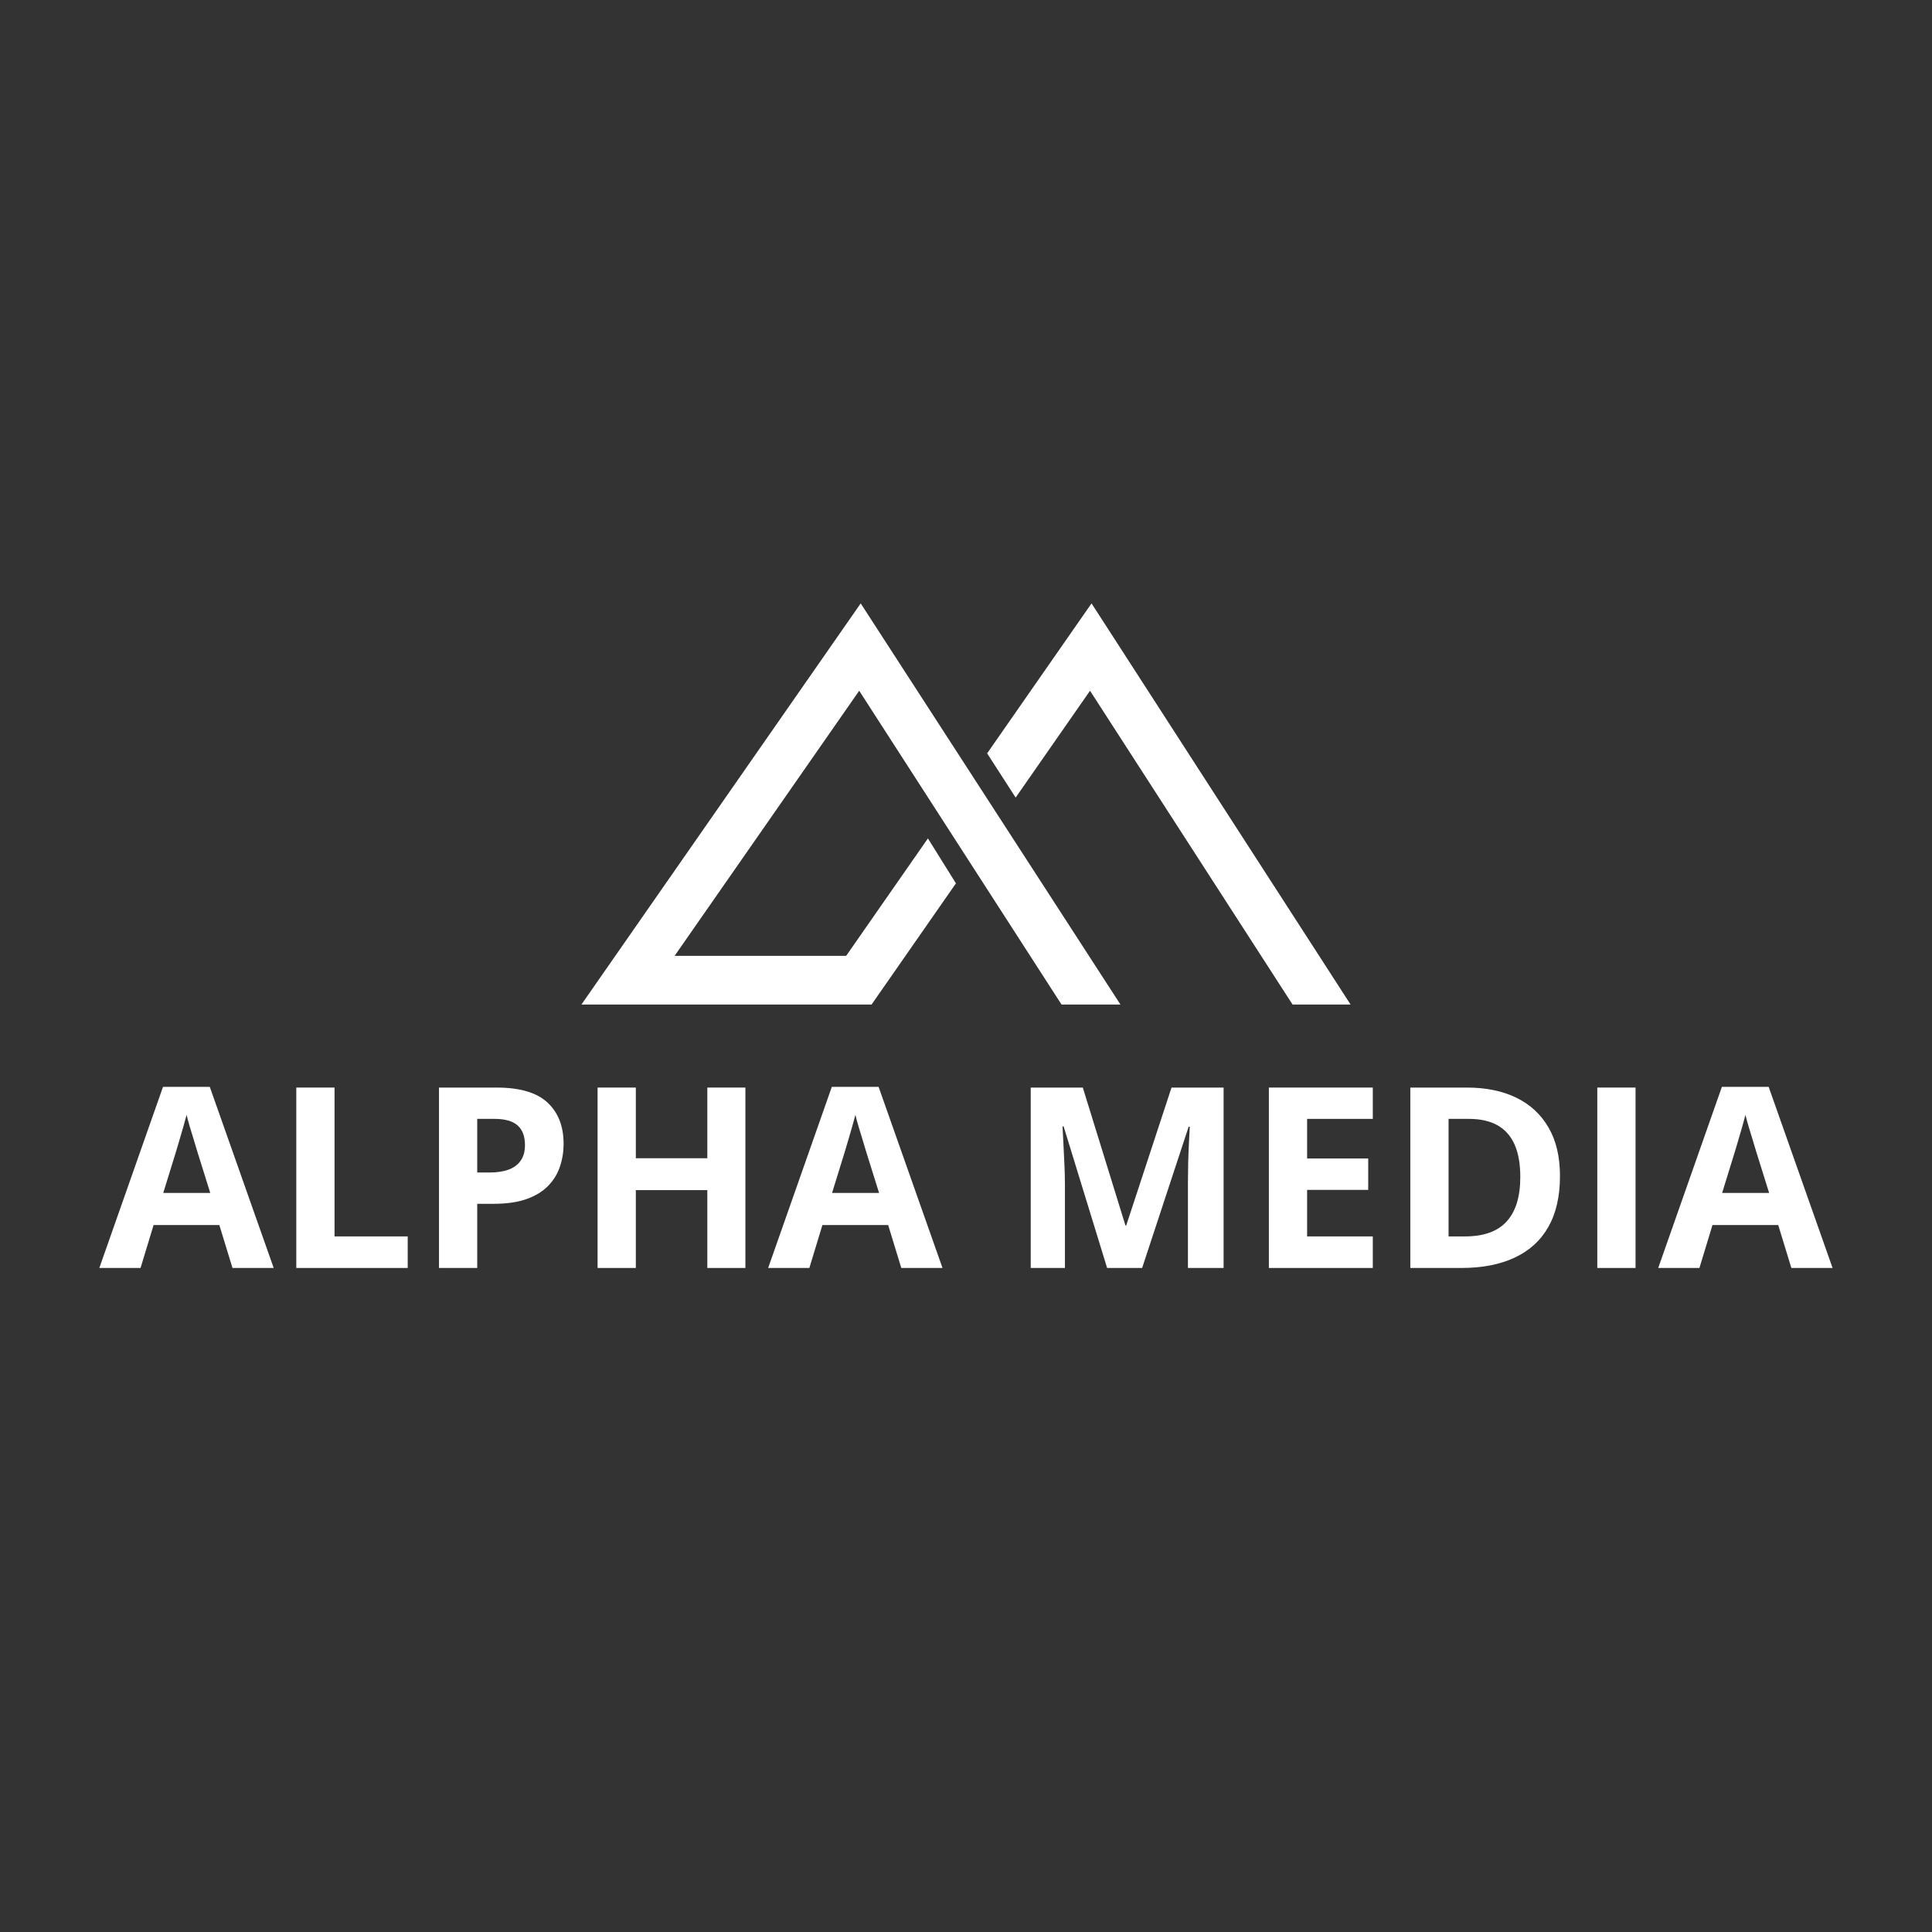 <?xml version="1.0" encoding="utf-8"?>
<svg xmlns="http://www.w3.org/2000/svg" height="500" preserveAspectRatio="xMidYMid meet" version="1.0" viewBox="0 0 375 375" width="500" zoomAndPan="magnify">
  <rect x="0" y="0" width="375" height="375" fill="#333333" stroke="none"/>
  <defs>
    <g/>
    <clipPath id="e03ef61138">
      <path clip-rule="nonzero" d="M 112.824 117.117 L 218 117.117 L 218 195 L 112.824 195 Z M 112.824 117.117"/>
    </clipPath>
    <clipPath id="af48696245">
      <path clip-rule="nonzero" d="M 191 117.117 L 262.074 117.117 L 262.074 195 L 191 195 Z M 191 117.117"/>
    </clipPath>
  </defs>
  <g clip-path="url(#e03ef61138)">
    <path d="M 167.062 117.117 L 112.855 194.98 L 169.172 194.98 L 185.547 171.457 L 180.109 162.734 L 164.238 185.531 L 130.941 185.531 L 166.77 134.074 L 206.043 194.98 L 217.477 194.98 Z M 167.062 117.117" fill="#ffffff" fill-opacity="1" fill-rule="nonzero"/>
  </g>
  <g clip-path="url(#af48696245)">
    <path d="M 211.867 117.117 L 191.602 146.227 L 197.137 154.809 L 211.574 134.074 L 250.887 194.98 L 262.145 194.98 Z M 211.867 117.117" fill="#ffffff" fill-opacity="1" fill-rule="nonzero"/>
  </g>
  <g fill="#ffffff" fill-opacity="1">
    <g transform="translate(19.28, 246.112)">
      <g>
        <path d="M 25.844 0 L 23.297 -8.328 L 10.531 -8.328 L 8 0 L 0 0 L 12.359 -35.156 L 21.438 -35.156 L 33.844 0 Z M 21.531 -14.562 L 18.984 -22.703 C 18.828 -23.242 18.617 -23.941 18.359 -24.797 C 18.098 -25.648 17.832 -26.52 17.562 -27.406 C 17.301 -28.289 17.094 -29.062 16.938 -29.719 C 16.77 -29.062 16.547 -28.25 16.266 -27.281 C 15.992 -26.32 15.727 -25.41 15.469 -24.547 C 15.219 -23.68 15.035 -23.066 14.922 -22.703 L 12.406 -14.562 Z M 21.531 -14.562"/>
      </g>
    </g>
  </g>
  <g fill="#ffffff" fill-opacity="1">
    <g transform="translate(53.105, 246.112)">
      <g>
        <path d="M 4.406 0 L 4.406 -35.016 L 11.828 -35.016 L 11.828 -6.125 L 26.031 -6.125 L 26.031 0 Z M 4.406 0"/>
      </g>
    </g>
  </g>
  <g fill="#ffffff" fill-opacity="1">
    <g transform="translate(80.801, 246.112)">
      <g>
        <path d="M 15.594 -35.016 C 20.113 -35.016 23.41 -34.039 25.484 -32.094 C 27.555 -30.156 28.594 -27.488 28.594 -24.094 C 28.594 -22.562 28.359 -21.098 27.891 -19.703 C 27.43 -18.305 26.676 -17.062 25.625 -15.969 C 24.582 -14.883 23.191 -14.023 21.453 -13.391 C 19.711 -12.766 17.566 -12.453 15.016 -12.453 L 11.828 -12.453 L 11.828 0 L 4.406 0 L 4.406 -35.016 Z M 15.203 -28.938 L 11.828 -28.938 L 11.828 -18.531 L 14.266 -18.531 C 15.66 -18.531 16.867 -18.711 17.891 -19.078 C 18.91 -19.453 19.695 -20.031 20.25 -20.812 C 20.812 -21.594 21.094 -22.598 21.094 -23.828 C 21.094 -25.555 20.613 -26.836 19.656 -27.672 C 18.695 -28.516 17.211 -28.938 15.203 -28.938 Z M 15.203 -28.938"/>
      </g>
    </g>
  </g>
  <g fill="#ffffff" fill-opacity="1">
    <g transform="translate(111.586, 246.112)">
      <g>
        <path d="M 33.094 0 L 25.703 0 L 25.703 -15.109 L 11.828 -15.109 L 11.828 0 L 4.406 0 L 4.406 -35.016 L 11.828 -35.016 L 11.828 -21.297 L 25.703 -21.297 L 25.703 -35.016 L 33.094 -35.016 Z M 33.094 0"/>
      </g>
    </g>
  </g>
  <g fill="#ffffff" fill-opacity="1">
    <g transform="translate(149.097, 246.112)">
      <g>
        <path d="M 25.844 0 L 23.297 -8.328 L 10.531 -8.328 L 8 0 L 0 0 L 12.359 -35.156 L 21.438 -35.156 L 33.844 0 Z M 21.531 -14.562 L 18.984 -22.703 C 18.828 -23.242 18.617 -23.941 18.359 -24.797 C 18.098 -25.648 17.832 -26.52 17.562 -27.406 C 17.301 -28.289 17.094 -29.062 16.938 -29.719 C 16.77 -29.062 16.547 -28.25 16.266 -27.281 C 15.992 -26.32 15.727 -25.41 15.469 -24.547 C 15.219 -23.68 15.035 -23.066 14.922 -22.703 L 12.406 -14.562 Z M 21.531 -14.562"/>
      </g>
    </g>
  </g>
  <g fill="#ffffff" fill-opacity="1">
    <g transform="translate(182.921, 246.112)">
      <g/>
    </g>
  </g>
  <g fill="#ffffff" fill-opacity="1">
    <g transform="translate(195.656, 246.112)">
      <g>
        <path d="M 19.234 0 L 10.797 -27.469 L 10.578 -27.469 C 10.617 -26.812 10.672 -25.82 10.734 -24.5 C 10.805 -23.188 10.875 -21.785 10.938 -20.297 C 11.008 -18.816 11.047 -17.477 11.047 -16.281 L 11.047 0 L 4.406 0 L 4.406 -35.016 L 14.516 -35.016 L 22.797 -8.234 L 22.938 -8.234 L 31.734 -35.016 L 41.844 -35.016 L 41.844 0 L 34.922 0 L 34.922 -16.578 C 34.922 -17.672 34.938 -18.938 34.969 -20.375 C 35.008 -21.812 35.062 -23.18 35.125 -24.484 C 35.195 -25.785 35.25 -26.766 35.281 -27.422 L 35.062 -27.422 L 26.031 0 Z M 19.234 0"/>
      </g>
    </g>
  </g>
  <g fill="#ffffff" fill-opacity="1">
    <g transform="translate(241.881, 246.112)">
      <g>
        <path d="M 24.578 0 L 4.406 0 L 4.406 -35.016 L 24.578 -35.016 L 24.578 -28.938 L 11.828 -28.938 L 11.828 -21.25 L 23.688 -21.25 L 23.688 -15.156 L 11.828 -15.156 L 11.828 -6.125 L 24.578 -6.125 Z M 24.578 0"/>
      </g>
    </g>
  </g>
  <g fill="#ffffff" fill-opacity="1">
    <g transform="translate(269.338, 246.112)">
      <g>
        <path d="M 33.453 -17.844 C 33.453 -13.895 32.695 -10.598 31.188 -7.953 C 29.688 -5.316 27.504 -3.332 24.641 -2 C 21.785 -0.664 18.348 0 14.328 0 L 4.406 0 L 4.406 -35.016 L 15.406 -35.016 C 19.07 -35.016 22.254 -34.363 24.953 -33.062 C 27.648 -31.758 29.738 -29.832 31.219 -27.281 C 32.707 -24.738 33.453 -21.594 33.453 -17.844 Z M 25.75 -17.656 C 25.75 -20.238 25.367 -22.363 24.609 -24.031 C 23.848 -25.695 22.727 -26.93 21.25 -27.734 C 19.781 -28.535 17.957 -28.938 15.781 -28.938 L 11.828 -28.938 L 11.828 -6.125 L 15.016 -6.125 C 18.641 -6.125 21.332 -7.086 23.094 -9.016 C 24.863 -10.953 25.75 -13.832 25.75 -17.656 Z M 25.75 -17.656"/>
      </g>
    </g>
  </g>
  <g fill="#ffffff" fill-opacity="1">
    <g transform="translate(305.628, 246.112)">
      <g>
        <path d="M 4.406 0 L 4.406 -35.016 L 11.828 -35.016 L 11.828 0 Z M 4.406 0"/>
      </g>
    </g>
  </g>
  <g fill="#ffffff" fill-opacity="1">
    <g transform="translate(321.858, 246.112)">
      <g>
        <path d="M 25.844 0 L 23.297 -8.328 L 10.531 -8.328 L 8 0 L 0 0 L 12.359 -35.156 L 21.438 -35.156 L 33.844 0 Z M 21.531 -14.562 L 18.984 -22.703 C 18.828 -23.242 18.617 -23.941 18.359 -24.797 C 18.098 -25.648 17.832 -26.52 17.562 -27.406 C 17.301 -28.289 17.094 -29.062 16.938 -29.719 C 16.77 -29.062 16.547 -28.25 16.266 -27.281 C 15.992 -26.32 15.727 -25.41 15.469 -24.547 C 15.219 -23.68 15.035 -23.066 14.922 -22.703 L 12.406 -14.562 Z M 21.531 -14.562"/>
      </g>
    </g>
  </g>
</svg>